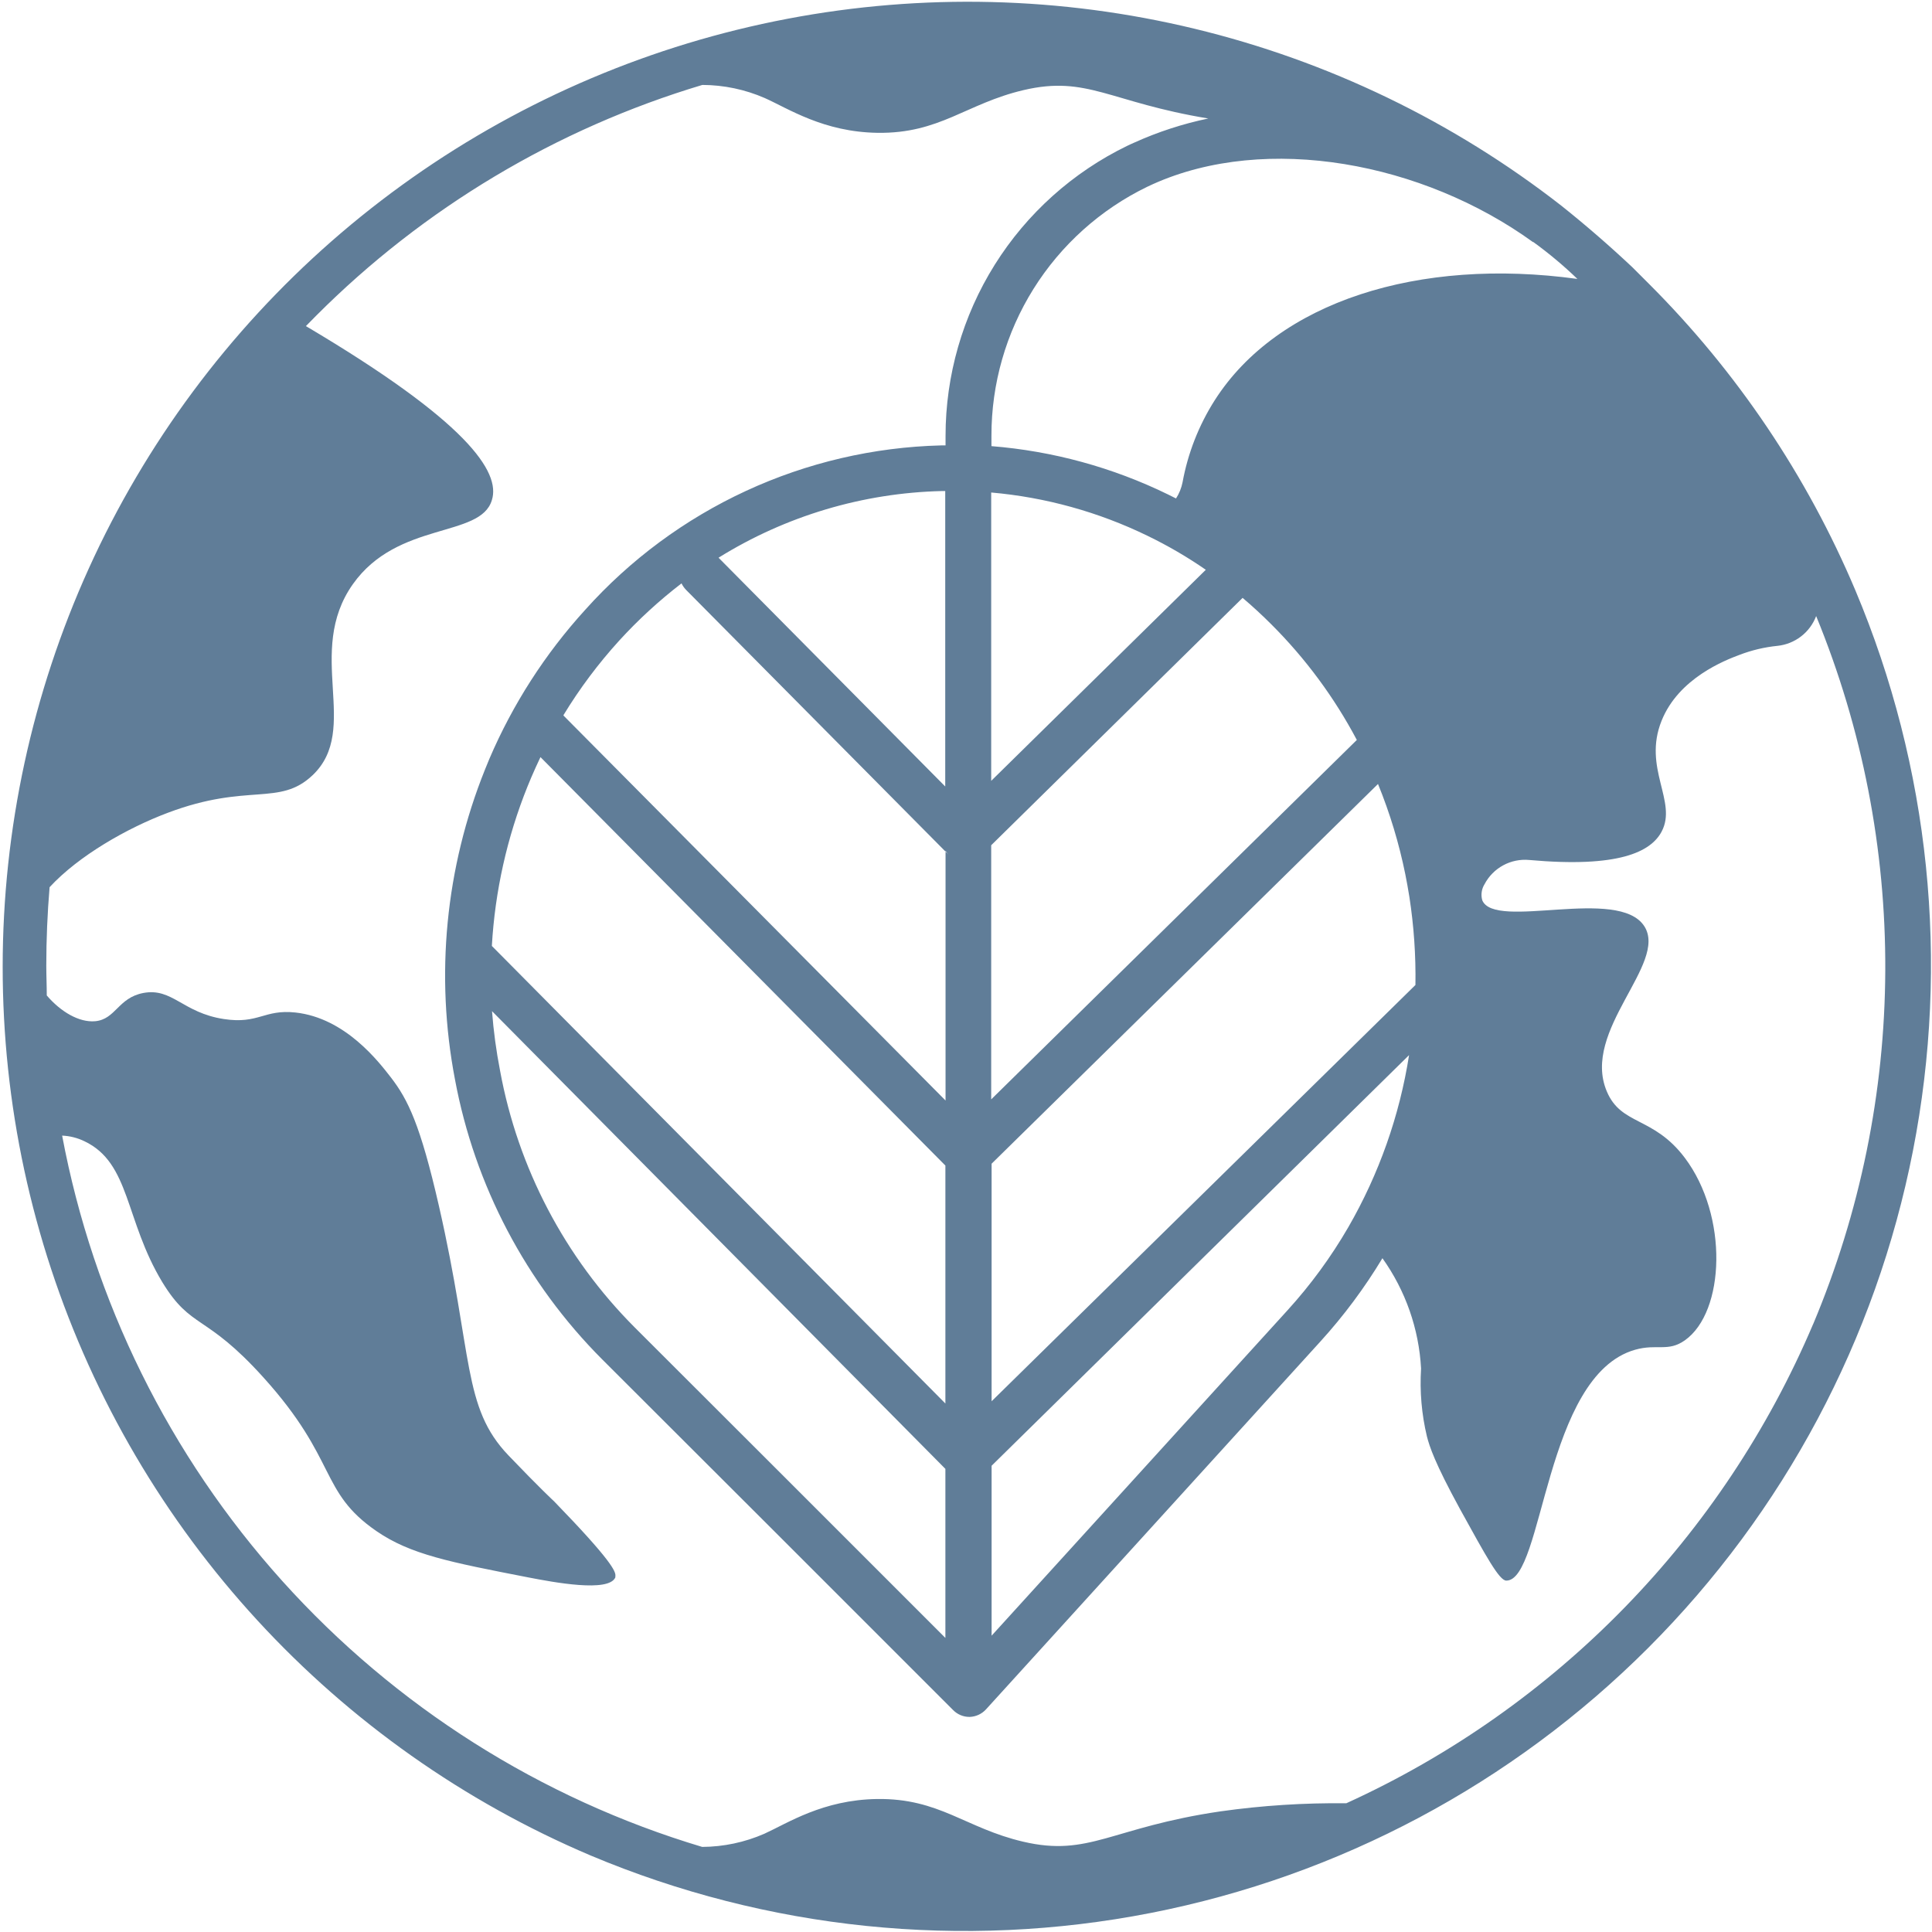 <svg width="147" height="147" viewBox="0 0 147 147" fill="none" xmlns="http://www.w3.org/2000/svg">
<path d="M141.169 44.915C137.484 36.187 132.14 28.258 125.434 21.566C125.026 21.158 124.617 20.75 124.209 20.341C122.473 18.708 120.675 17.148 118.813 15.662C110.572 9.235 101.055 4.642 90.897 2.188C80.74 -0.267 70.175 -0.525 59.91 1.43C49.644 3.385 39.914 7.507 31.369 13.523C22.824 19.539 15.661 27.309 10.359 36.314C5.057 45.319 1.738 55.352 0.623 65.742C-0.492 76.132 0.623 86.641 3.894 96.566C7.165 106.491 12.516 115.604 19.59 123.295C26.664 130.987 35.297 137.081 44.915 141.169C58.378 146.835 73.225 148.36 87.559 145.551C101.894 142.741 115.066 135.724 125.395 125.395C135.724 115.066 142.741 101.894 145.551 87.559C148.36 73.225 146.835 58.378 141.169 44.915V44.915ZM116.669 18.418C117.85 19.274 118.969 20.211 120.019 21.223C107.953 19.563 97.216 22.95 92.426 30.453C91.213 32.358 90.382 34.48 89.976 36.701C89.889 37.137 89.721 37.552 89.48 37.926L88.868 37.62C84.66 35.565 80.103 34.318 75.436 33.945V33.155C75.431 29.204 76.54 25.332 78.635 21.982C80.731 18.633 83.727 15.941 87.281 14.216L87.728 14.008C96.377 10.125 108.265 12.36 116.638 18.418H116.669ZM75.448 106.618V88.543L104.848 59.651C105.753 61.868 106.448 64.165 106.924 66.511C107.034 67.056 107.138 67.638 107.236 68.245C107.578 70.461 107.732 72.703 107.696 74.945L75.448 106.618ZM107.212 80.28C106.489 84.893 104.921 89.332 102.588 93.376C101.273 95.646 99.718 97.77 97.951 99.709L75.448 124.454V111.524L107.212 80.28ZM94.546 45.49C95.297 46.127 96.026 46.799 96.732 47.505C99.328 50.096 101.521 53.06 103.237 56.301L75.417 83.649V64.312L94.546 45.49ZM75.417 59.413V37.473C79.555 37.836 83.59 38.955 87.324 40.774C88.862 41.519 90.341 42.381 91.746 43.353L75.417 59.413ZM137.959 100.738C131.098 116.911 118.422 129.923 102.434 137.206C99.239 137.168 96.044 137.373 92.879 137.819C84.531 139.044 82.89 141.31 77.849 140.128C73.451 139.099 71.485 136.814 66.726 136.881C62.604 136.943 59.933 138.719 58.151 139.527C56.661 140.177 55.054 140.517 53.428 140.526C41.126 136.843 30.074 129.845 21.484 120.299C12.894 110.753 7.097 99.027 4.728 86.405C5.317 86.431 5.895 86.577 6.425 86.834C9.922 88.494 9.488 92.818 12.348 97.553C14.571 101.197 15.613 99.886 20.059 104.823C25.719 111.095 24.273 113.484 28.634 116.491C31.231 118.28 34.22 118.856 40.192 120.019C42.128 120.393 46.317 121.183 46.819 120.019C46.825 119.991 46.825 119.962 46.819 119.934C46.893 119.597 46.501 118.709 42.164 114.237C42.164 114.237 41.087 113.245 38.685 110.734C35.17 107.059 36.009 103.182 33.394 91.746C31.979 85.566 31.041 83.668 29.755 81.995C28.806 80.77 26.27 77.457 22.491 77.04C20.084 76.777 19.686 77.941 17.034 77.536C13.898 77.059 13.12 75.141 10.909 75.552C8.973 75.919 8.808 77.561 7.234 77.702C6.009 77.806 4.618 76.979 3.559 75.742C3.559 74.988 3.522 74.229 3.522 73.475C3.522 71.473 3.608 69.476 3.773 67.504C5.99 65.103 9.684 63.002 12.764 61.844C18.89 59.529 21.248 61.391 23.79 58.978C27.465 55.474 23.177 49.637 26.852 44.443C30.27 39.623 36.56 40.952 37.424 38.055C38.11 35.905 35.525 32.064 23.275 24.812C23.526 24.549 23.783 24.292 24.041 24.035C32.23 15.827 42.334 9.788 53.441 6.462C55.074 6.468 56.69 6.807 58.188 7.46C59.988 8.263 62.659 10.045 66.763 10.106C71.522 10.174 73.5 7.883 77.885 6.854C82.724 5.721 84.427 7.779 91.936 9.016C89.994 9.42 88.102 10.036 86.295 10.854C86.118 10.933 85.946 11.007 85.775 11.092C81.629 13.103 78.132 16.24 75.686 20.145C73.241 24.05 71.944 28.565 71.944 33.173V33.89H71.595C66.468 34.02 61.421 35.197 56.766 37.349C52.11 39.501 47.944 42.582 44.523 46.403C41.477 49.749 39.013 53.581 37.234 57.74C37.13 57.992 37.02 58.255 36.903 58.549C33.894 66.029 33.1 74.218 34.618 82.136C36.121 90.202 40.026 97.625 45.821 103.433C54.31 111.904 63.045 120.632 72.526 130.12C72.686 130.282 72.877 130.411 73.087 130.499C73.297 130.588 73.523 130.633 73.751 130.634H73.794C74.262 130.614 74.702 130.409 75.019 130.064L100.468 102.067C102.243 100.115 103.823 97.994 105.185 95.734C106.941 98.195 107.961 101.106 108.125 104.125C108.016 105.863 108.166 107.607 108.572 109.301C108.768 110.054 109.147 111.267 111.083 114.813C113.086 118.445 114.078 120.264 114.611 120.264C117.459 120.264 117.49 104.658 124.411 102.698C126.077 102.226 126.91 102.888 128.196 101.981C131.259 99.813 131.516 92.512 128.196 88.102C125.801 84.917 123.351 85.652 122.255 83.037C120.295 78.4 126.922 73.322 125.115 70.48C123.155 67.418 113.723 70.805 112.78 68.496C112.722 68.291 112.708 68.076 112.739 67.865C112.769 67.653 112.844 67.451 112.957 67.271C113.278 66.663 113.771 66.165 114.375 65.838C114.979 65.51 115.667 65.37 116.35 65.433C123.155 66.046 125.605 64.821 126.426 63.277C127.651 60.987 124.968 58.451 126.426 54.837C127.731 51.579 131.295 50.225 132.337 49.833C133.269 49.474 134.246 49.241 135.24 49.141C135.893 49.073 136.514 48.825 137.034 48.425C137.554 48.025 137.953 47.488 138.186 46.875C141.698 55.432 143.486 64.599 143.445 73.849C143.404 83.098 141.535 92.249 137.947 100.775L137.959 100.738ZM71.932 111.763V124.625C63.62 116.308 55.854 108.547 48.289 100.995C42.976 95.672 39.405 88.86 38.048 81.463C37.757 79.967 37.552 78.456 37.436 76.936L71.932 111.763ZM37.479 72.03L37.424 71.975C37.662 67.81 38.578 63.711 40.137 59.841C40.241 59.578 40.345 59.345 40.437 59.118C40.658 58.61 40.884 58.102 41.123 57.606L71.932 88.684V106.789L37.479 72.03ZM42.875 54.445V54.408C44.102 52.391 45.519 50.496 47.107 48.749C48.558 47.158 50.147 45.699 51.854 44.388C51.944 44.571 52.062 44.738 52.203 44.884L71.944 64.796V64.735C72.01 64.842 72.088 64.941 72.177 65.029L71.944 64.796V83.735L42.875 54.445ZM54.672 42.434C59.781 39.257 65.648 37.505 71.662 37.362H71.92V59.841L54.672 42.434Z" fill="#607D98"/>
</svg>
